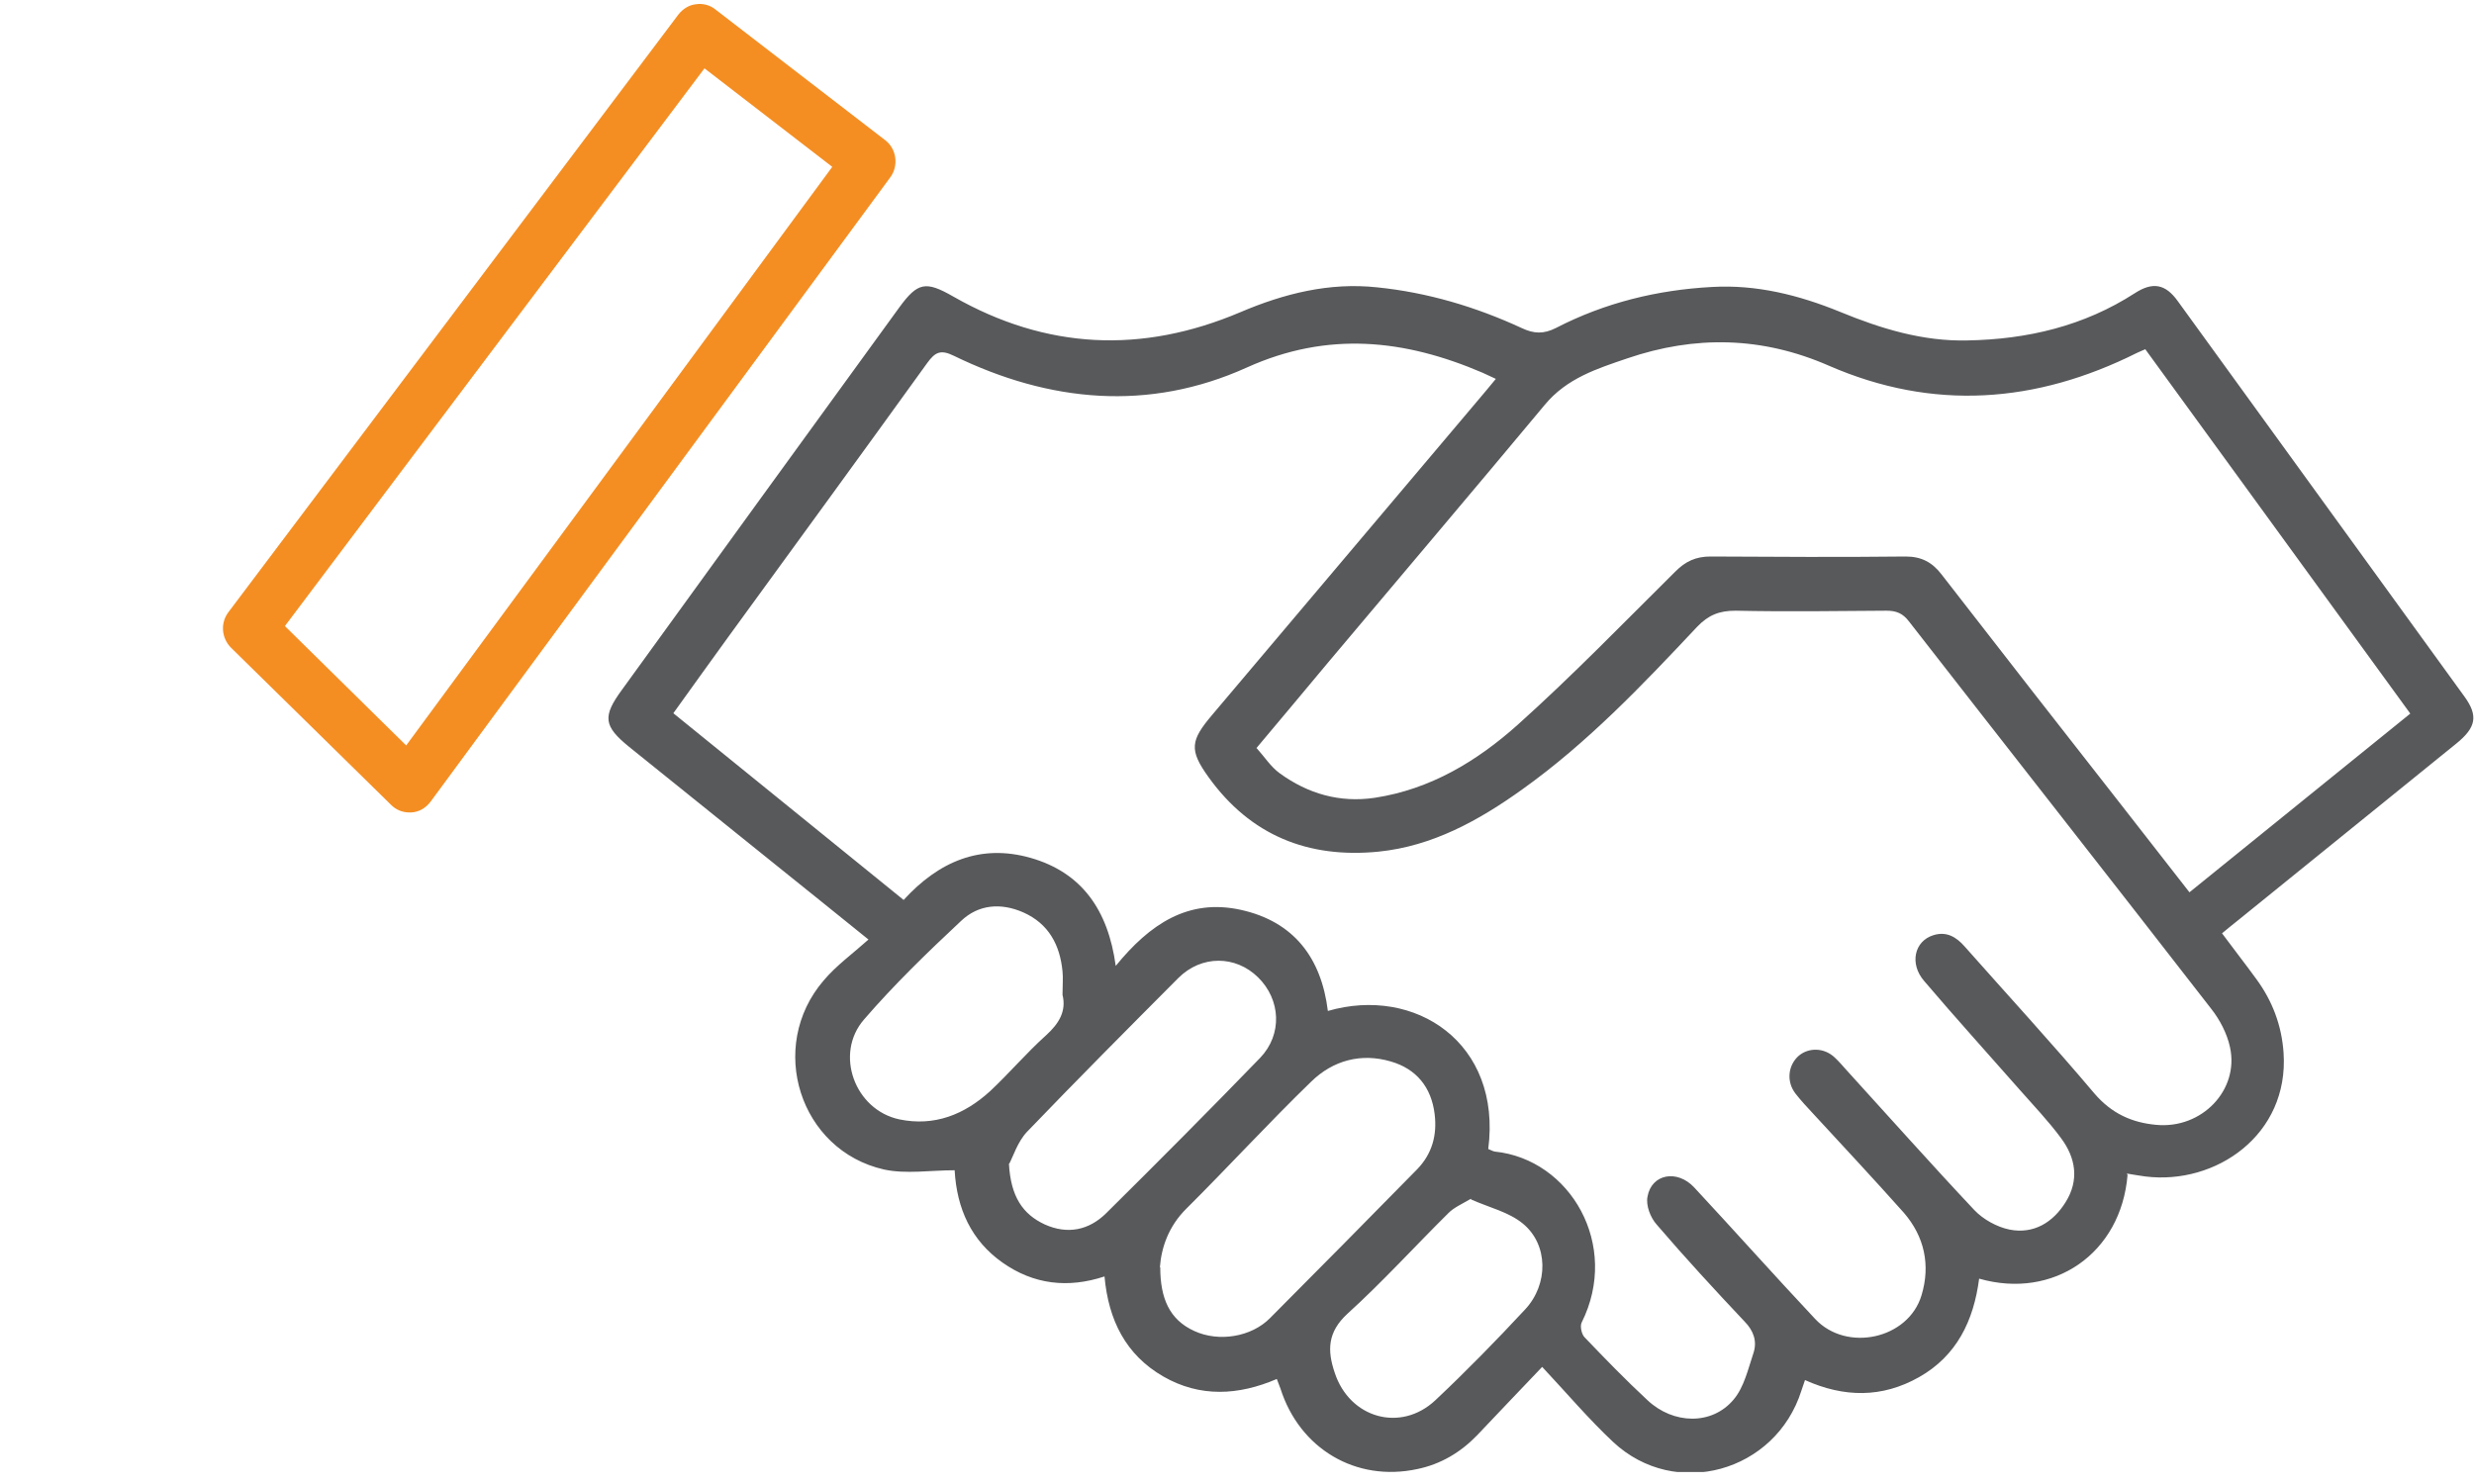 <svg width="150" height="90" viewBox="0 0 150 90" fill="none" xmlns="http://www.w3.org/2000/svg">
<g clip-path="url(#clip0_1036_135071)">
<path d="M89.179 72.704C88.608 73.037 88.147 73.237 87.818 73.57C85.777 75.591 83.823 77.745 81.694 79.677C80.487 80.788 80.465 81.898 80.926 83.253C81.826 86.007 84.921 86.895 87.028 84.919C88.916 83.142 90.716 81.299 92.471 79.411C93.898 77.879 93.876 75.48 92.34 74.214C91.484 73.504 90.299 73.237 89.201 72.748M64.421 60.311C64.421 59.756 64.464 59.312 64.421 58.912C64.267 57.313 63.587 56.025 62.05 55.337C60.689 54.737 59.328 54.848 58.275 55.847C56.233 57.757 54.214 59.712 52.392 61.822C50.571 63.909 51.822 67.307 54.522 67.885C56.651 68.329 58.472 67.596 60.031 66.175C61.194 65.086 62.226 63.865 63.411 62.799C64.223 62.066 64.662 61.311 64.421 60.334M61.172 70.572C61.282 72.571 62.006 73.637 63.345 74.259C64.728 74.88 66.023 74.614 67.076 73.57C70.215 70.461 73.332 67.329 76.405 64.154C77.766 62.732 77.656 60.622 76.273 59.268C74.912 57.935 72.849 57.913 71.444 59.312C68.371 62.399 65.299 65.486 62.27 68.64C61.699 69.239 61.413 70.172 61.194 70.572M70.347 76.857C70.347 78.722 70.895 80.033 72.41 80.721C73.903 81.41 75.878 81.077 76.997 79.944C79.982 76.946 82.968 73.925 85.931 70.905C86.831 69.972 87.138 68.84 86.984 67.574C86.787 65.93 85.865 64.82 84.328 64.376C82.528 63.843 80.817 64.309 79.499 65.597C76.909 68.107 74.473 70.772 71.927 73.304C70.852 74.37 70.413 75.658 70.325 76.857M76.185 45.365C76.668 45.898 77.041 46.498 77.59 46.897C79.302 48.141 81.234 48.696 83.341 48.385C86.721 47.874 89.552 46.164 92.032 43.944C95.325 40.99 98.42 37.792 101.58 34.66C102.195 34.038 102.831 33.75 103.709 33.75C107.66 33.772 111.589 33.794 115.54 33.75C116.506 33.75 117.164 34.105 117.735 34.86C121.334 39.502 124.934 44.121 128.556 48.741C129.939 50.517 131.321 52.294 132.748 54.115C137.248 50.473 141.659 46.897 146.137 43.277C140.759 35.859 135.404 28.531 130.07 21.18C129.829 21.291 129.697 21.335 129.565 21.402C123.442 24.466 117.208 24.933 110.887 22.179C106.826 20.402 102.766 20.335 98.661 21.735C96.839 22.357 94.996 22.934 93.657 24.555C89.311 29.774 84.899 34.971 80.531 40.168C79.104 41.878 77.678 43.588 76.163 45.387M54.785 54.582C56.914 52.25 59.438 51.161 62.489 52.028C65.584 52.916 67.186 55.181 67.647 58.579C69.71 56.047 72.037 54.471 75.241 55.181C78.446 55.892 80.114 58.09 80.509 61.311C85.799 59.778 91.067 63.243 90.233 69.684C90.364 69.728 90.496 69.817 90.628 69.839C95.215 70.305 98.244 75.525 95.895 80.21C95.786 80.433 95.895 80.921 96.071 81.099C97.322 82.409 98.573 83.697 99.89 84.919C101.449 86.385 103.797 86.451 105.114 84.874C105.751 84.119 105.992 83.009 106.321 82.032C106.541 81.343 106.321 80.699 105.773 80.144C103.951 78.212 102.173 76.28 100.439 74.259C100.066 73.837 99.781 73.104 99.89 72.571C100.132 71.194 101.69 70.905 102.722 72.016C105.18 74.658 107.572 77.346 110.053 79.989C111.962 82.032 115.716 81.21 116.506 78.545C117.054 76.724 116.681 74.992 115.43 73.548C113.63 71.527 111.787 69.55 109.943 67.552C109.57 67.152 109.197 66.752 108.867 66.33C108.297 65.597 108.406 64.62 109.043 64.043C109.658 63.51 110.601 63.532 111.238 64.131C111.501 64.376 111.743 64.664 111.984 64.931C114.552 67.751 117.098 70.616 119.71 73.392C120.237 73.948 121.071 74.414 121.839 74.57C123.288 74.858 124.473 74.147 125.241 72.904C126.075 71.571 125.856 70.217 124.956 69.017C124.188 67.974 123.288 67.041 122.432 66.064C120.5 63.865 118.547 61.711 116.659 59.49C115.759 58.446 116.067 57.069 117.23 56.714C118.02 56.469 118.613 56.825 119.118 57.402C121.752 60.378 124.429 63.287 126.997 66.33C128.029 67.529 129.258 68.085 130.729 68.218C133.494 68.484 135.777 66.108 135.206 63.51C135.031 62.688 134.592 61.844 134.065 61.178C127.985 53.338 121.839 45.52 115.737 37.681C115.364 37.192 114.969 37.037 114.377 37.037C111.326 37.059 108.275 37.103 105.224 37.037C104.236 37.037 103.578 37.303 102.897 38.014C99.583 41.545 96.247 45.054 92.296 47.874C89.662 49.762 86.853 51.317 83.582 51.65C79.324 52.072 75.812 50.673 73.266 47.119C72.081 45.476 72.191 44.898 73.486 43.366C78.863 36.992 84.24 30.64 89.618 24.267C89.969 23.867 90.299 23.445 90.694 22.978C90.364 22.823 90.123 22.712 89.881 22.601C85.162 20.58 80.509 20.069 75.593 22.29C69.644 24.977 63.63 24.4 57.836 21.579C57.024 21.18 56.694 21.357 56.212 22.023C52.195 27.598 48.156 33.128 44.118 38.68C43.02 40.19 41.945 41.7 40.825 43.255C45.5 47.053 50.11 50.784 54.763 54.559M128.995 71.26C128.6 76.035 124.495 78.834 119.996 77.546C119.666 80.1 118.635 82.231 116.352 83.52C114.113 84.786 111.809 84.763 109.438 83.697C109.35 83.942 109.284 84.141 109.219 84.341C107.66 89.272 101.58 90.982 97.805 87.451C96.335 86.074 95.04 84.541 93.503 82.898C92.054 84.408 90.803 85.74 89.552 87.051C88.543 88.095 87.335 88.805 85.931 89.094C82.221 89.894 78.797 87.873 77.634 84.208C77.568 84.031 77.502 83.875 77.414 83.631C75.088 84.63 72.761 84.763 70.522 83.475C68.262 82.165 67.208 80.077 66.967 77.412C64.75 78.145 62.665 77.901 60.777 76.568C58.889 75.236 58.011 73.304 57.88 70.972C56.409 70.972 54.938 71.216 53.6 70.927C48.486 69.772 46.488 63.487 49.934 59.468C50.702 58.557 51.69 57.846 52.656 56.98C50.614 55.337 48.837 53.893 47.059 52.472C44.096 50.073 41.111 47.697 38.148 45.298C36.589 44.032 36.523 43.455 37.709 41.834C43.306 34.105 48.903 26.376 54.522 18.648C55.641 17.115 56.124 17.026 57.792 17.981C63.433 21.202 69.227 21.468 75.198 18.936C77.853 17.804 80.597 17.115 83.494 17.426C86.545 17.737 89.464 18.603 92.252 19.891C92.998 20.247 93.591 20.269 94.337 19.891C97.3 18.359 100.483 17.582 103.797 17.404C106.497 17.248 109.065 17.893 111.567 18.914C114.047 19.936 116.593 20.713 119.293 20.646C122.915 20.58 126.339 19.78 129.434 17.782C130.531 17.071 131.299 17.226 132.046 18.27C137.84 26.265 143.635 34.261 149.429 42.256C150.263 43.41 150.132 44.121 148.924 45.098C144.491 48.696 140.057 52.272 135.623 55.87C135.338 56.092 135.075 56.314 134.723 56.603C135.426 57.557 136.128 58.446 136.787 59.356C137.774 60.689 138.345 62.199 138.455 63.865C138.784 68.817 134.35 71.882 130.07 71.349C129.719 71.305 129.368 71.238 128.951 71.172" fill="#58595B"/>
<path d="M17.274 37.969L24.627 45.209L50.461 10.119L42.713 4.145L17.274 37.969ZM24.824 49.273C24.407 49.273 24.012 49.118 23.705 48.807L14.004 39.279C13.433 38.702 13.345 37.792 13.85 37.125L41.133 0.88C41.396 0.547 41.769 0.303 42.186 0.259C42.603 0.192 43.042 0.303 43.371 0.57L53.666 8.498C54.368 9.031 54.5 10.053 53.973 10.763L26.098 48.63C25.812 49.007 25.395 49.251 24.934 49.273C24.89 49.273 24.846 49.273 24.802 49.273" fill="#F48E23"/>
</g>
<defs>
<clipPath id="clip0_1036_135071">
<rect width="150" height="89.035" fill="white" transform="translate(0 0.237)"/>
</clipPath>
</defs>
</svg>
